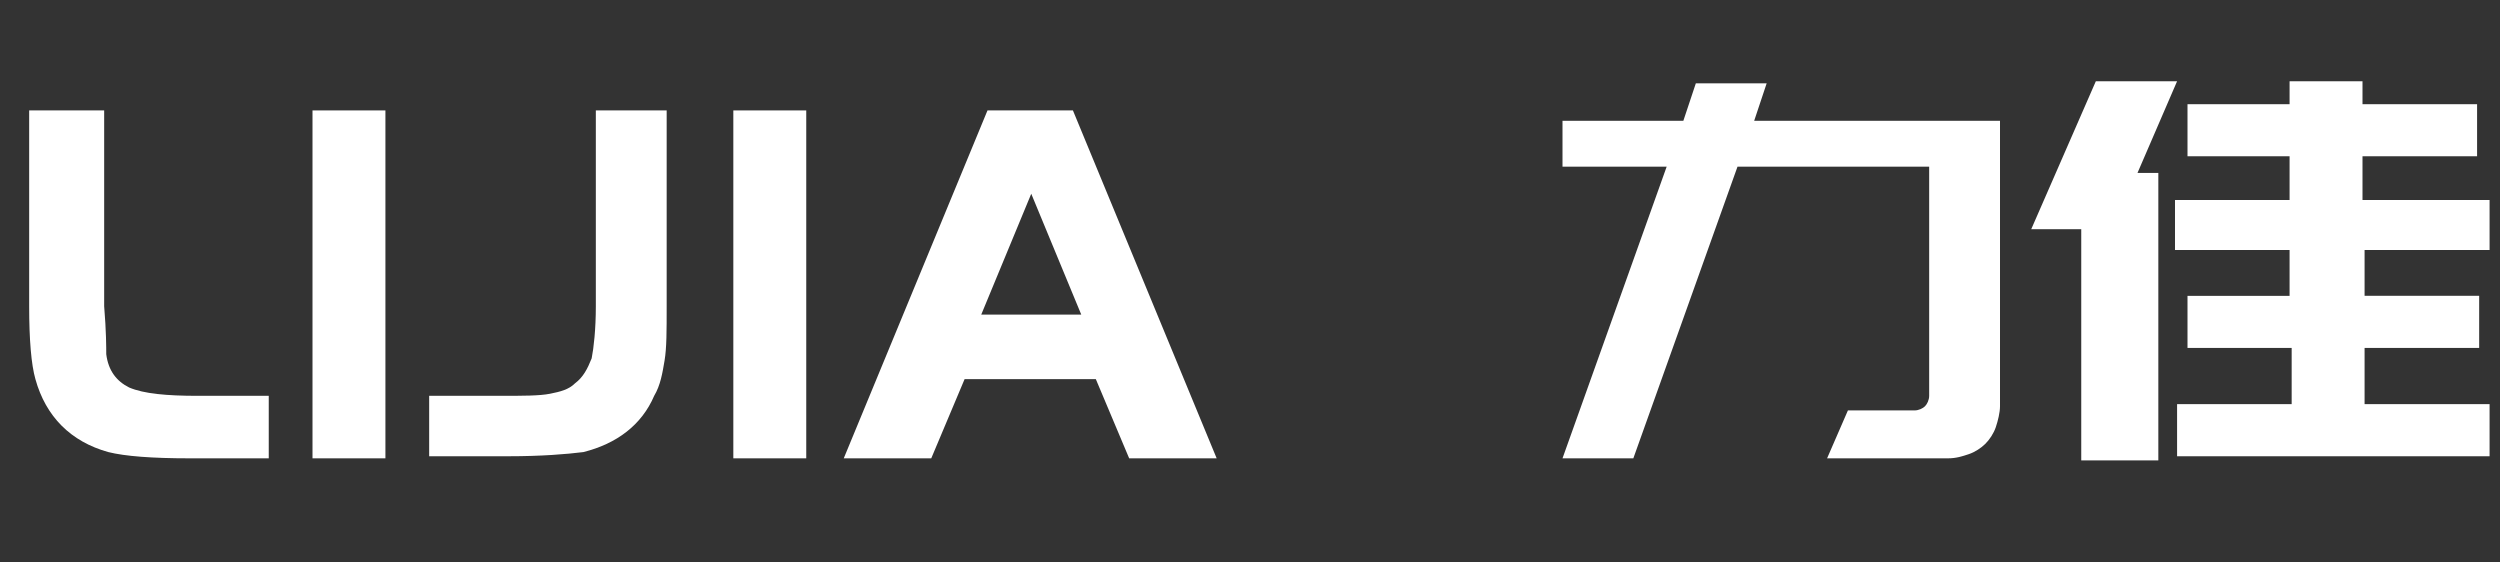 <?xml version="1.0" encoding="utf-8"?>
<!-- Generator: Adobe Illustrator 25.2.0, SVG Export Plug-In . SVG Version: 6.00 Build 0)  -->
<svg version="1.1" id="图层_1" xmlns="http://www.w3.org/2000/svg" xmlns:xlink="http://www.w3.org/1999/xlink" x="0px" y="0px"
	 viewBox="0 0 120 27" style="enable-background:new 0 0 120 27;" xml:space="preserve">
<rect x="0" y="0" width="120" height="27" fill="#333333" stroke="none"/>
<style type="text/css">
	.st0{enable-background:new    ;}
	.st1{fill:#FFFFFF;}
</style>
<g class="st0">
	<path class="st1" d="M1.5,5.3H5v9.4c0.1,1.2,0.1,2,0.1,2.3c0.1,0.8,0.5,1.3,1.1,1.6C6.9,18.9,8,19,9.5,19h3.4v3H9.1
		c-1.8,0-3.1-0.1-3.9-0.3c-1.8-0.5-3-1.7-3.5-3.5c-0.2-0.7-0.3-1.9-0.3-3.5V5.3z"/>
	<path class="st1" d="M15,22V5.3h3.5V22H15z"/>
	<path class="st1" d="M20.6,22v-3H24c1.1,0,1.9,0,2.4-0.1c0.5-0.1,0.9-0.2,1.2-0.5c0.4-0.3,0.6-0.7,0.8-1.2c0.1-0.5,0.2-1.4,0.2-2.5
		V5.3H32v9.4c0,1.2,0,2-0.1,2.6c-0.1,0.6-0.2,1.2-0.5,1.7c-0.6,1.4-1.8,2.3-3.4,2.7c-0.8,0.1-2,0.2-3.6,0.2H20.6z"/>
	<path class="st1" d="M35.2,22V5.3h3.5V22H35.2z"/>
	<path class="st1" d="M40.5,22l6.9-16.7h4.1L58.4,22h-4.2l-1.6-3.8h-6.3L44.7,22H40.5z M49.5,9.3l-2.4,5.8h4.8L49.5,9.3z"/>
</g>
<g class="st0">
	<path class="st1" d="M75,22L80,8h-5V5.8h5.8L81.4,4h3.4l-0.6,1.8H96v13.7c0,0.3-0.1,0.7-0.2,1c-0.1,0.3-0.3,0.6-0.5,0.8
		c-0.2,0.2-0.5,0.4-0.8,0.5c-0.3,0.1-0.6,0.2-1,0.2h-5.8l1-2.3h3.2c0.2,0,0.4-0.1,0.5-0.2c0.1-0.1,0.2-0.3,0.2-0.5V8h-9.2L78.4,22
		H75z"/>
	<path class="st1" d="M104.5,3.9l-1.9,4.4h1v13.8h-3.7V11h-2.4l3.1-7.1H104.5z M113.5,9.6h6V12h-6v2.2h5.5v2.5h-5.5v2.7h6v2.5h-15
		v-2.5h5.5v-2.7H105v-2.5h4.9V12h-5.5V9.6h5.5V7.5H105V5h4.9V3.9h3.5V5h5.5v2.5h-5.5V9.6z"/>
</g>
</svg>
